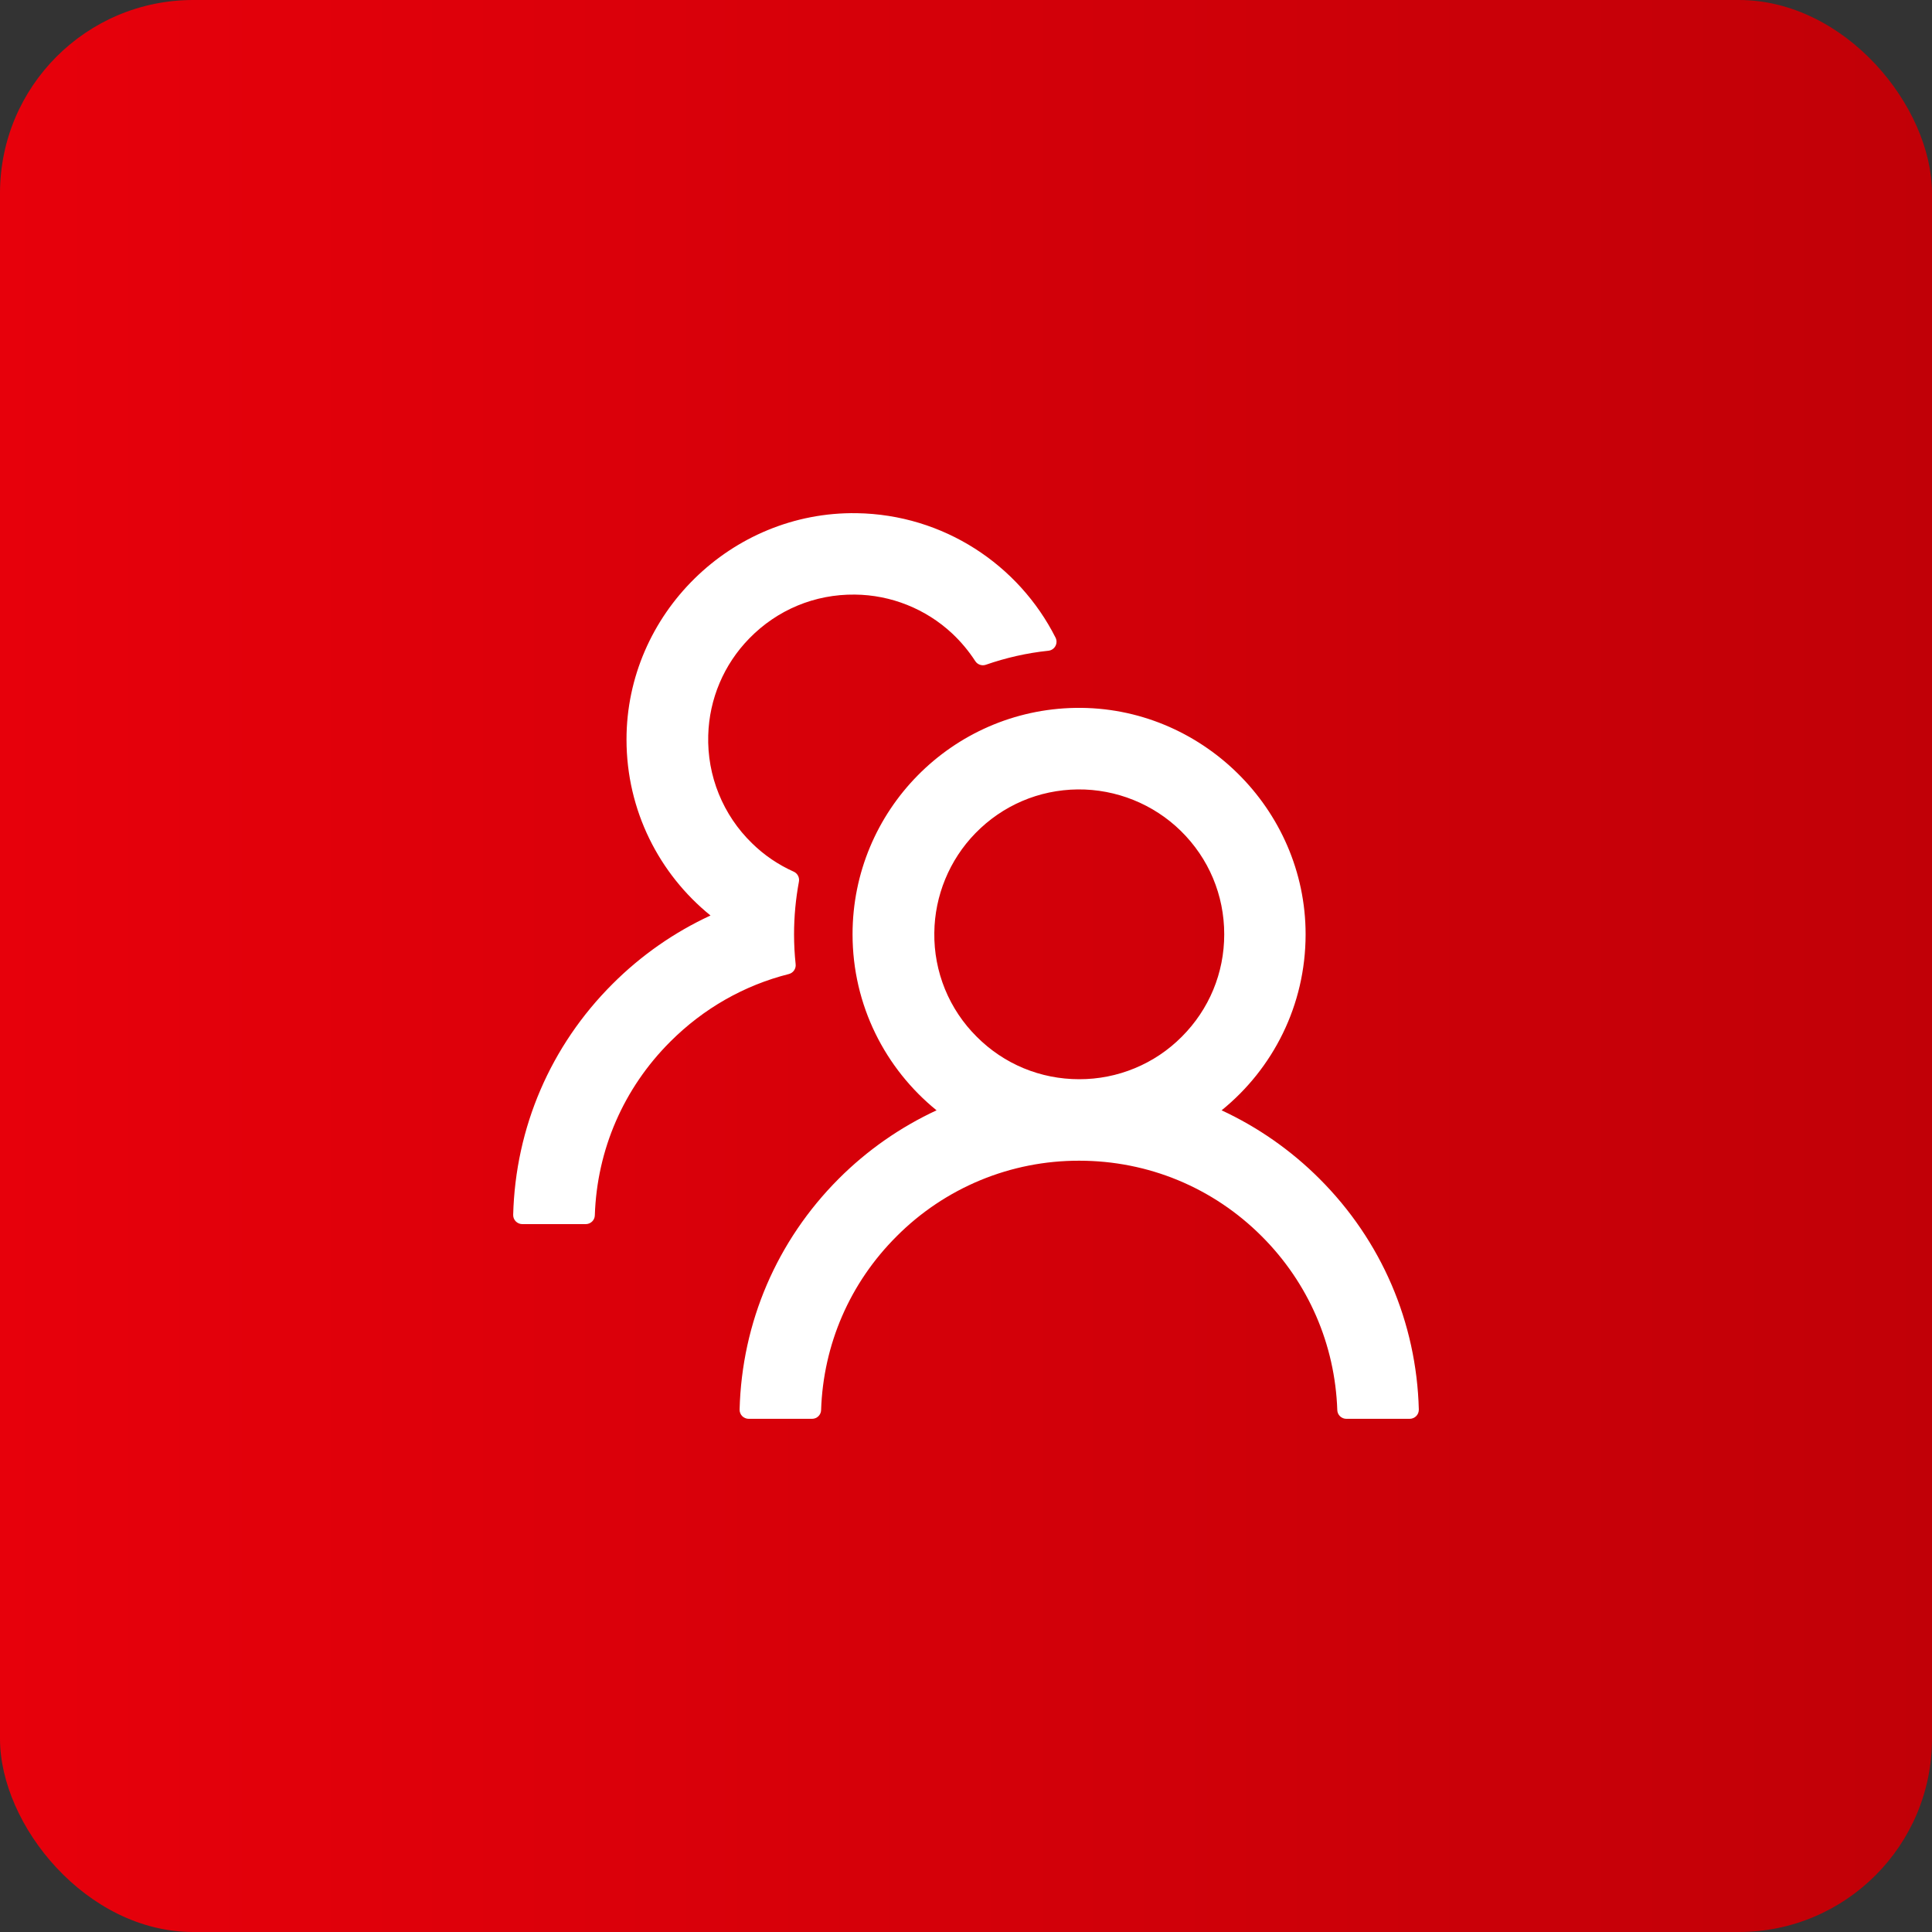 <?xml version="1.0" encoding="utf-8"?>
<svg xmlns="http://www.w3.org/2000/svg" fill="none" height="100%" overflow="visible" preserveAspectRatio="none" style="display: block;" viewBox="0 0 50 50" width="100%">
<rect x="0" y="0" width="50" height="50" fill="#333333" stroke="none"/>
<g id="Group 1000003276">
<rect fill="url(#paint0_linear_0_32)" height="50" id="Rectangle 448" rx="5" width="50"/>
<g id="ant-design:team-outlined">
<path d="M34.147 30.505C33.413 29.771 32.556 29.172 31.615 28.735C32.942 27.66 33.789 26.02 33.789 24.18C33.789 20.934 31.082 18.27 27.836 18.32C24.64 18.37 22.064 20.975 22.064 24.18C22.064 26.02 22.914 27.66 24.238 28.735C23.297 29.172 22.44 29.771 21.707 30.505C20.107 32.107 19.199 34.223 19.141 36.478C19.14 36.51 19.145 36.541 19.157 36.57C19.168 36.599 19.185 36.626 19.207 36.648C19.229 36.67 19.255 36.688 19.284 36.7C19.313 36.712 19.344 36.719 19.375 36.719H21.016C21.142 36.719 21.247 36.619 21.25 36.493C21.306 34.794 21.994 33.203 23.204 31.996C23.823 31.374 24.56 30.88 25.371 30.544C26.182 30.208 27.052 30.037 27.93 30.039C29.714 30.039 31.393 30.733 32.655 31.996C33.862 33.203 34.551 34.794 34.609 36.493C34.612 36.619 34.718 36.719 34.844 36.719H36.484C36.516 36.719 36.547 36.712 36.575 36.7C36.604 36.688 36.63 36.67 36.652 36.648C36.674 36.626 36.691 36.599 36.703 36.57C36.714 36.541 36.719 36.51 36.719 36.478C36.66 34.223 35.752 32.107 34.147 30.505ZM27.93 27.93C26.928 27.93 25.984 27.54 25.278 26.831C24.924 26.48 24.644 26.06 24.455 25.598C24.267 25.136 24.173 24.641 24.18 24.142C24.189 23.181 24.572 22.252 25.243 21.564C25.946 20.843 26.887 20.441 27.892 20.43C28.885 20.421 29.849 20.808 30.558 21.502C31.284 22.214 31.683 23.166 31.683 24.18C31.683 25.182 31.293 26.122 30.584 26.831C30.236 27.181 29.823 27.458 29.367 27.646C28.911 27.835 28.423 27.931 27.93 27.93ZM20.591 24.953C20.564 24.698 20.55 24.44 20.55 24.18C20.55 23.714 20.594 23.26 20.676 22.817C20.696 22.712 20.641 22.604 20.544 22.56C20.145 22.381 19.779 22.135 19.463 21.824C19.09 21.463 18.797 21.027 18.602 20.546C18.406 20.065 18.314 19.548 18.329 19.029C18.355 18.089 18.733 17.195 19.393 16.521C20.116 15.78 21.089 15.376 22.123 15.388C23.058 15.396 23.96 15.757 24.643 16.395C24.874 16.612 25.073 16.852 25.24 17.11C25.299 17.201 25.413 17.239 25.513 17.204C26.028 17.025 26.573 16.899 27.133 16.841C27.297 16.823 27.391 16.648 27.317 16.501C26.365 14.617 24.42 13.316 22.17 13.281C18.921 13.231 16.214 15.895 16.214 19.138C16.214 20.977 17.061 22.618 18.388 23.693C17.456 24.124 16.598 24.719 15.854 25.463C14.248 27.065 13.34 29.181 13.281 31.439C13.28 31.471 13.286 31.502 13.297 31.531C13.309 31.56 13.326 31.587 13.348 31.609C13.37 31.631 13.396 31.649 13.425 31.661C13.453 31.673 13.484 31.68 13.516 31.68H15.159C15.285 31.68 15.391 31.58 15.394 31.454C15.449 29.755 16.138 28.164 17.348 26.957C18.209 26.096 19.264 25.498 20.415 25.208C20.529 25.179 20.605 25.07 20.591 24.953Z" fill="white" id="Vector"/>
</g>
</g>
<defs>
<linearGradient gradientUnits="userSpaceOnUse" id="paint0_linear_0_32" x1="0" x2="50" y1="25" y2="25">
<stop stop-color="#E7000B"/>
<stop offset="1" stop-color="#C10007"/>
</linearGradient>
</defs>
</svg>